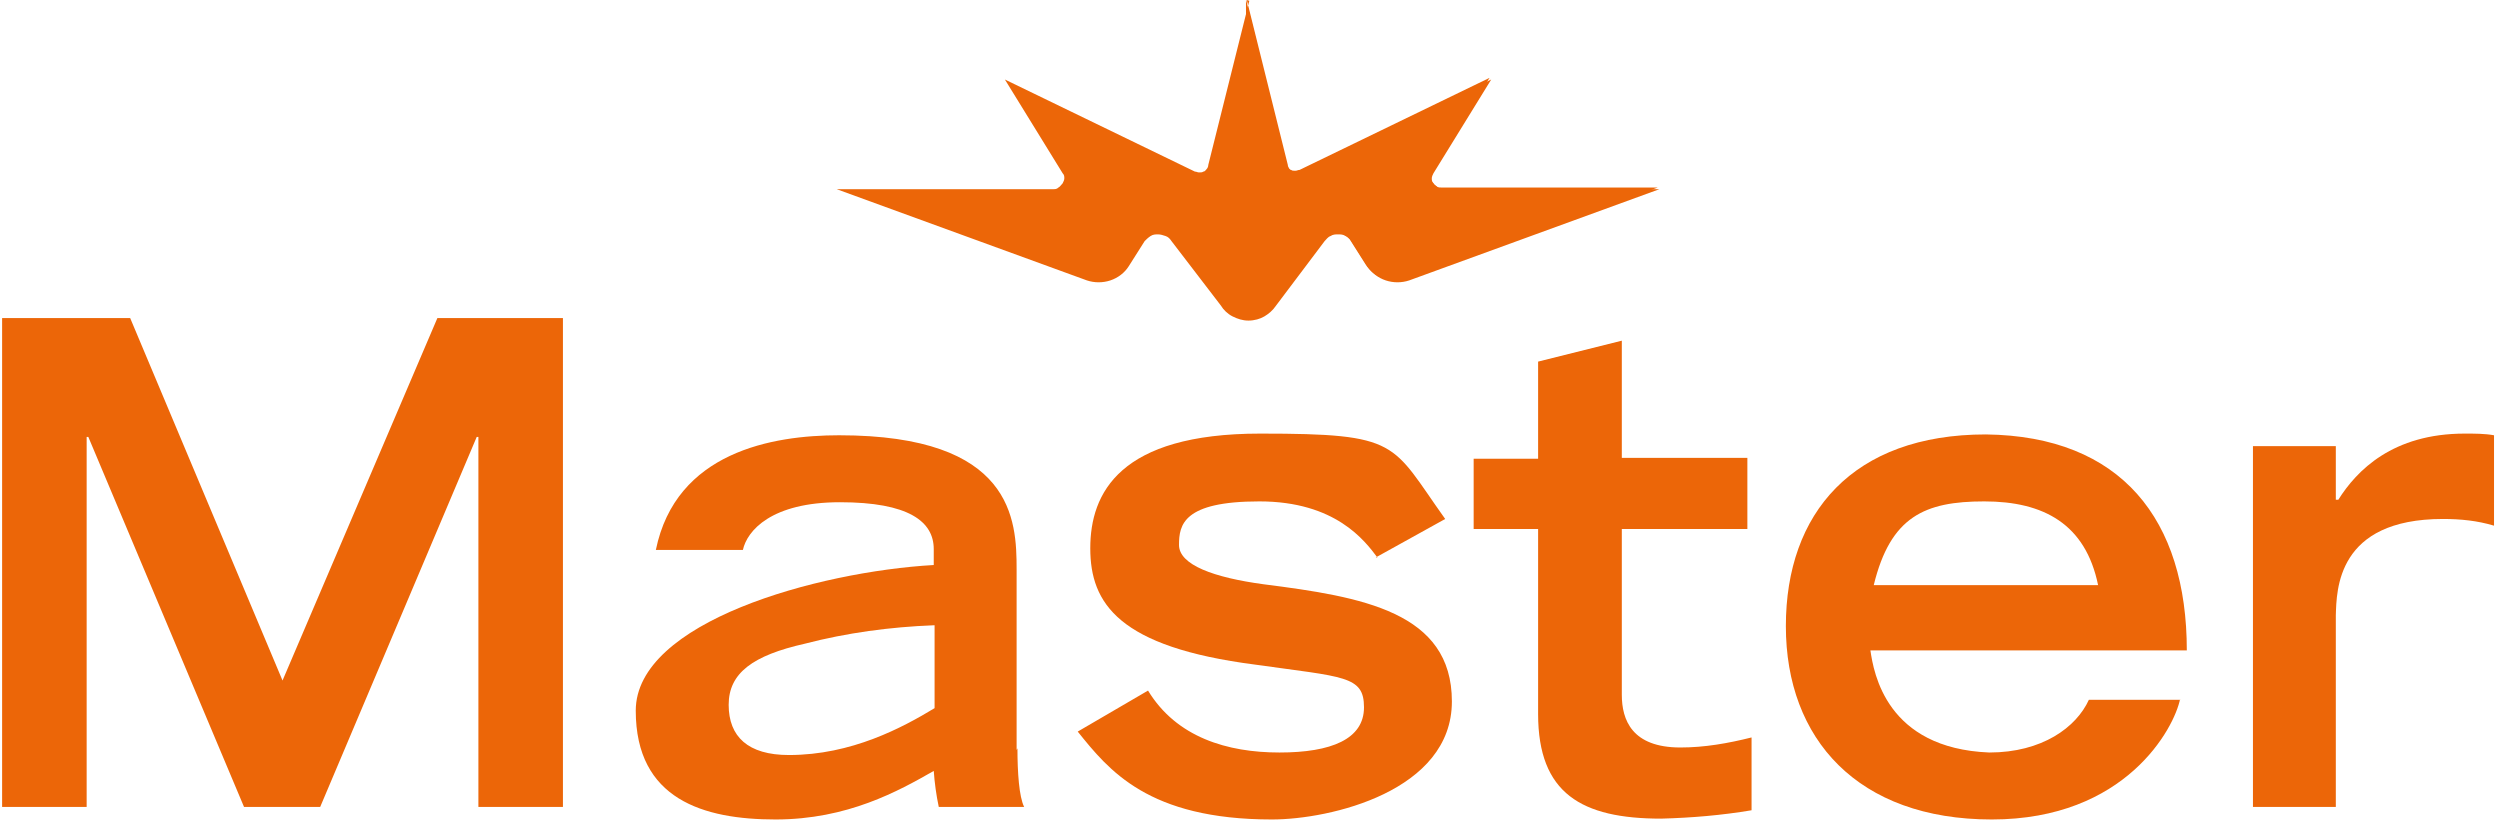 <svg width="448" height="147" viewBox="0 0 448 147" fill="none" xmlns="http://www.w3.org/2000/svg">
<g clip-path="url(#clip0_3881_8260)">
<path d="M223.427 0L230.777 29.55C230.777 29.85 230.927 30 231.077 30.3C231.227 30.45 231.527 30.75 231.677 30.75C231.977 30.75 232.277 30.9 232.427 30.9C232.727 30.9 233.027 30.9 233.177 30.75L267.227 14.25L256.877 31.05C256.727 31.35 256.577 31.65 256.577 31.95C256.577 32.25 256.577 32.55 256.877 32.85C257.027 33.15 257.327 33.3 257.627 33.6C257.927 33.75 258.227 33.9 258.527 33.9H297.377L252.527 50.25C251.177 50.7 249.677 50.7 248.327 50.25C246.977 49.8 245.777 48.9 245.027 47.7L242.177 43.2C241.877 42.75 241.577 42.45 241.127 42.3C240.677 42 240.227 42 239.777 42C239.327 42 238.877 42 238.427 42.3C237.977 42.45 237.677 42.9 237.377 43.2L228.677 54.75C228.077 55.65 227.327 56.25 226.577 56.7C225.827 57.15 224.777 57.45 223.727 57.45C222.677 57.45 221.777 57.15 220.877 56.7C219.977 56.25 219.227 55.5 218.777 54.75L209.927 43.2C209.627 42.75 209.327 42.45 208.877 42.3C208.427 42.15 207.977 42 207.527 42C207.077 42 206.627 42 206.177 42.3C205.727 42.6 205.427 42.9 205.127 43.2L202.277 47.7C201.527 48.9 200.327 49.8 198.977 50.25C197.627 50.7 196.127 50.7 194.777 50.25L149.927 33.9H188.777C189.077 33.9 189.377 33.9 189.677 33.6C189.977 33.45 190.127 33.15 190.427 32.85C190.577 32.55 190.727 32.25 190.727 31.95C190.727 31.65 190.727 31.35 190.427 31.05L180.077 14.25L214.127 30.75C214.427 30.75 214.577 30.9 214.877 30.9C215.177 30.9 215.477 30.9 215.627 30.75C215.927 30.75 216.077 30.45 216.227 30.3C216.377 30.15 216.527 29.85 216.527 29.55L223.877 0.15L223.427 0Z" fill="#EC6608"/>
<path d="M223.427 57.15C224.477 57.15 225.377 56.85 226.277 56.4C227.177 55.95 227.927 55.2 228.377 54.45L237.077 42.9C237.377 42.45 237.677 42.15 238.127 42C238.577 41.85 239.027 41.7 239.477 41.7C239.927 41.7 240.377 41.7 240.827 42C241.277 42.3 241.577 42.6 241.877 42.9L244.727 47.4C245.477 48.6 246.677 49.5 248.027 49.95C249.377 50.4 250.877 50.4 252.227 49.95L297.077 33.6H258.227C257.927 33.6 257.627 33.6 257.327 33.3C257.027 33.15 256.877 32.85 256.577 32.55C256.427 32.25 256.277 31.95 256.277 31.65C256.277 31.35 256.277 31.05 256.577 30.75L266.927 13.95L232.877 30.45C232.577 30.45 232.427 30.6 232.127 30.6C231.827 30.6 231.527 30.6 231.377 30.45C231.077 30.45 230.927 30.15 230.777 30C230.627 29.85 230.477 29.55 230.477 29.25L223.277 -0.15" fill="#EC6608"/>
<path d="M15.828 78.3H15.528V144.6H0.378V57H23.328L50.628 121.95L78.378 57H100.878V144.6H85.728V78.3H85.428L57.378 144.6H43.728L15.828 78.3Z" fill="#EC6608"/>
<path d="M182.327 134.1C182.327 138.45 182.627 142.8 183.527 144.6H168.227C167.777 142.5 167.477 140.25 167.327 138.15C161.027 141.75 151.877 146.85 138.977 146.85C126.077 146.85 113.927 143.25 113.927 127.35C113.927 111.45 146.477 102.45 167.327 101.25V98.4C167.327 93.45 162.827 90 150.527 90C138.227 90 133.877 95.1 133.127 98.55H117.527C121.127 81 138.377 78 150.377 78C181.577 78 182.177 93.15 182.177 102V134.4L182.327 134.1ZM167.327 112.05C159.527 112.35 151.727 113.4 144.227 115.35C134.927 117.45 130.577 120.6 130.577 126.3C130.577 132 134.027 135.3 141.377 135.3C152.627 135.3 161.777 130.35 167.477 126.9V112.05H167.327Z" fill="#EC6608"/>
<path d="M246.828 99.9C244.578 96.9 239.328 89.85 225.678 89.85C212.028 89.85 211.278 94.05 211.278 97.65C211.278 101.25 217.578 103.5 226.428 104.7C244.128 106.95 260.178 109.65 260.178 125.7C260.178 141.75 238.428 146.85 227.928 146.85C205.728 146.85 198.678 138 193.128 131.1L205.728 123.75C210.828 132.15 219.978 134.85 229.278 134.85C238.578 134.85 244.428 132.45 244.428 126.75C244.428 121.05 240.828 121.35 224.928 119.1C200.478 115.95 195.378 108.15 195.378 98.25C195.378 88.35 200.628 77.7 225.828 77.7C251.028 77.7 249.228 79.35 258.978 93L246.528 99.9" fill="#EC6608"/>
<path d="M264.079 82.2H275.629V64.8L290.629 61.05V82.05H313.129V94.8H290.629V124.5C290.629 129 292.429 133.95 301.129 133.95C305.479 133.95 309.679 133.2 313.879 132.15V145.2C308.479 146.1 303.229 146.55 297.679 146.7C283.429 146.7 275.629 142.2 275.629 127.95V94.8H264.079V82.05" fill="#EC6608"/>
<path d="M390.677 125.25C389.627 130.5 380.927 146.85 356.927 146.85C332.927 146.85 320.027 132.45 320.027 112.2C320.027 91.95 332.027 77.85 355.877 77.85C380.177 78.15 391.877 93.15 391.877 116.55H335.177C335.777 120.6 338.027 134.1 356.477 134.85C365.927 134.85 372.077 130.35 374.327 125.4H390.677V125.25ZM375.977 104.85C373.727 93.9 366.227 89.85 355.577 89.85C344.927 89.85 338.777 92.55 335.777 104.85H376.127H375.977Z" fill="#EC6608"/>
<path d="M403.579 79.95H418.579V89.55H419.029C422.329 84.3 428.779 77.7 441.679 77.7C443.479 77.7 445.279 77.7 446.929 78V94.2C443.929 93.3 440.929 93 437.779 93C418.729 93 418.729 105.75 418.579 110.25V144.6H403.729V79.95" fill="#EC6608"/>
</g>
<defs>
<clipPath id="clip0_3881_8260">
<rect width="447" height="147" fill="white" transform="translate(0.378)"/>
</clipPath>
</defs>
</svg>
